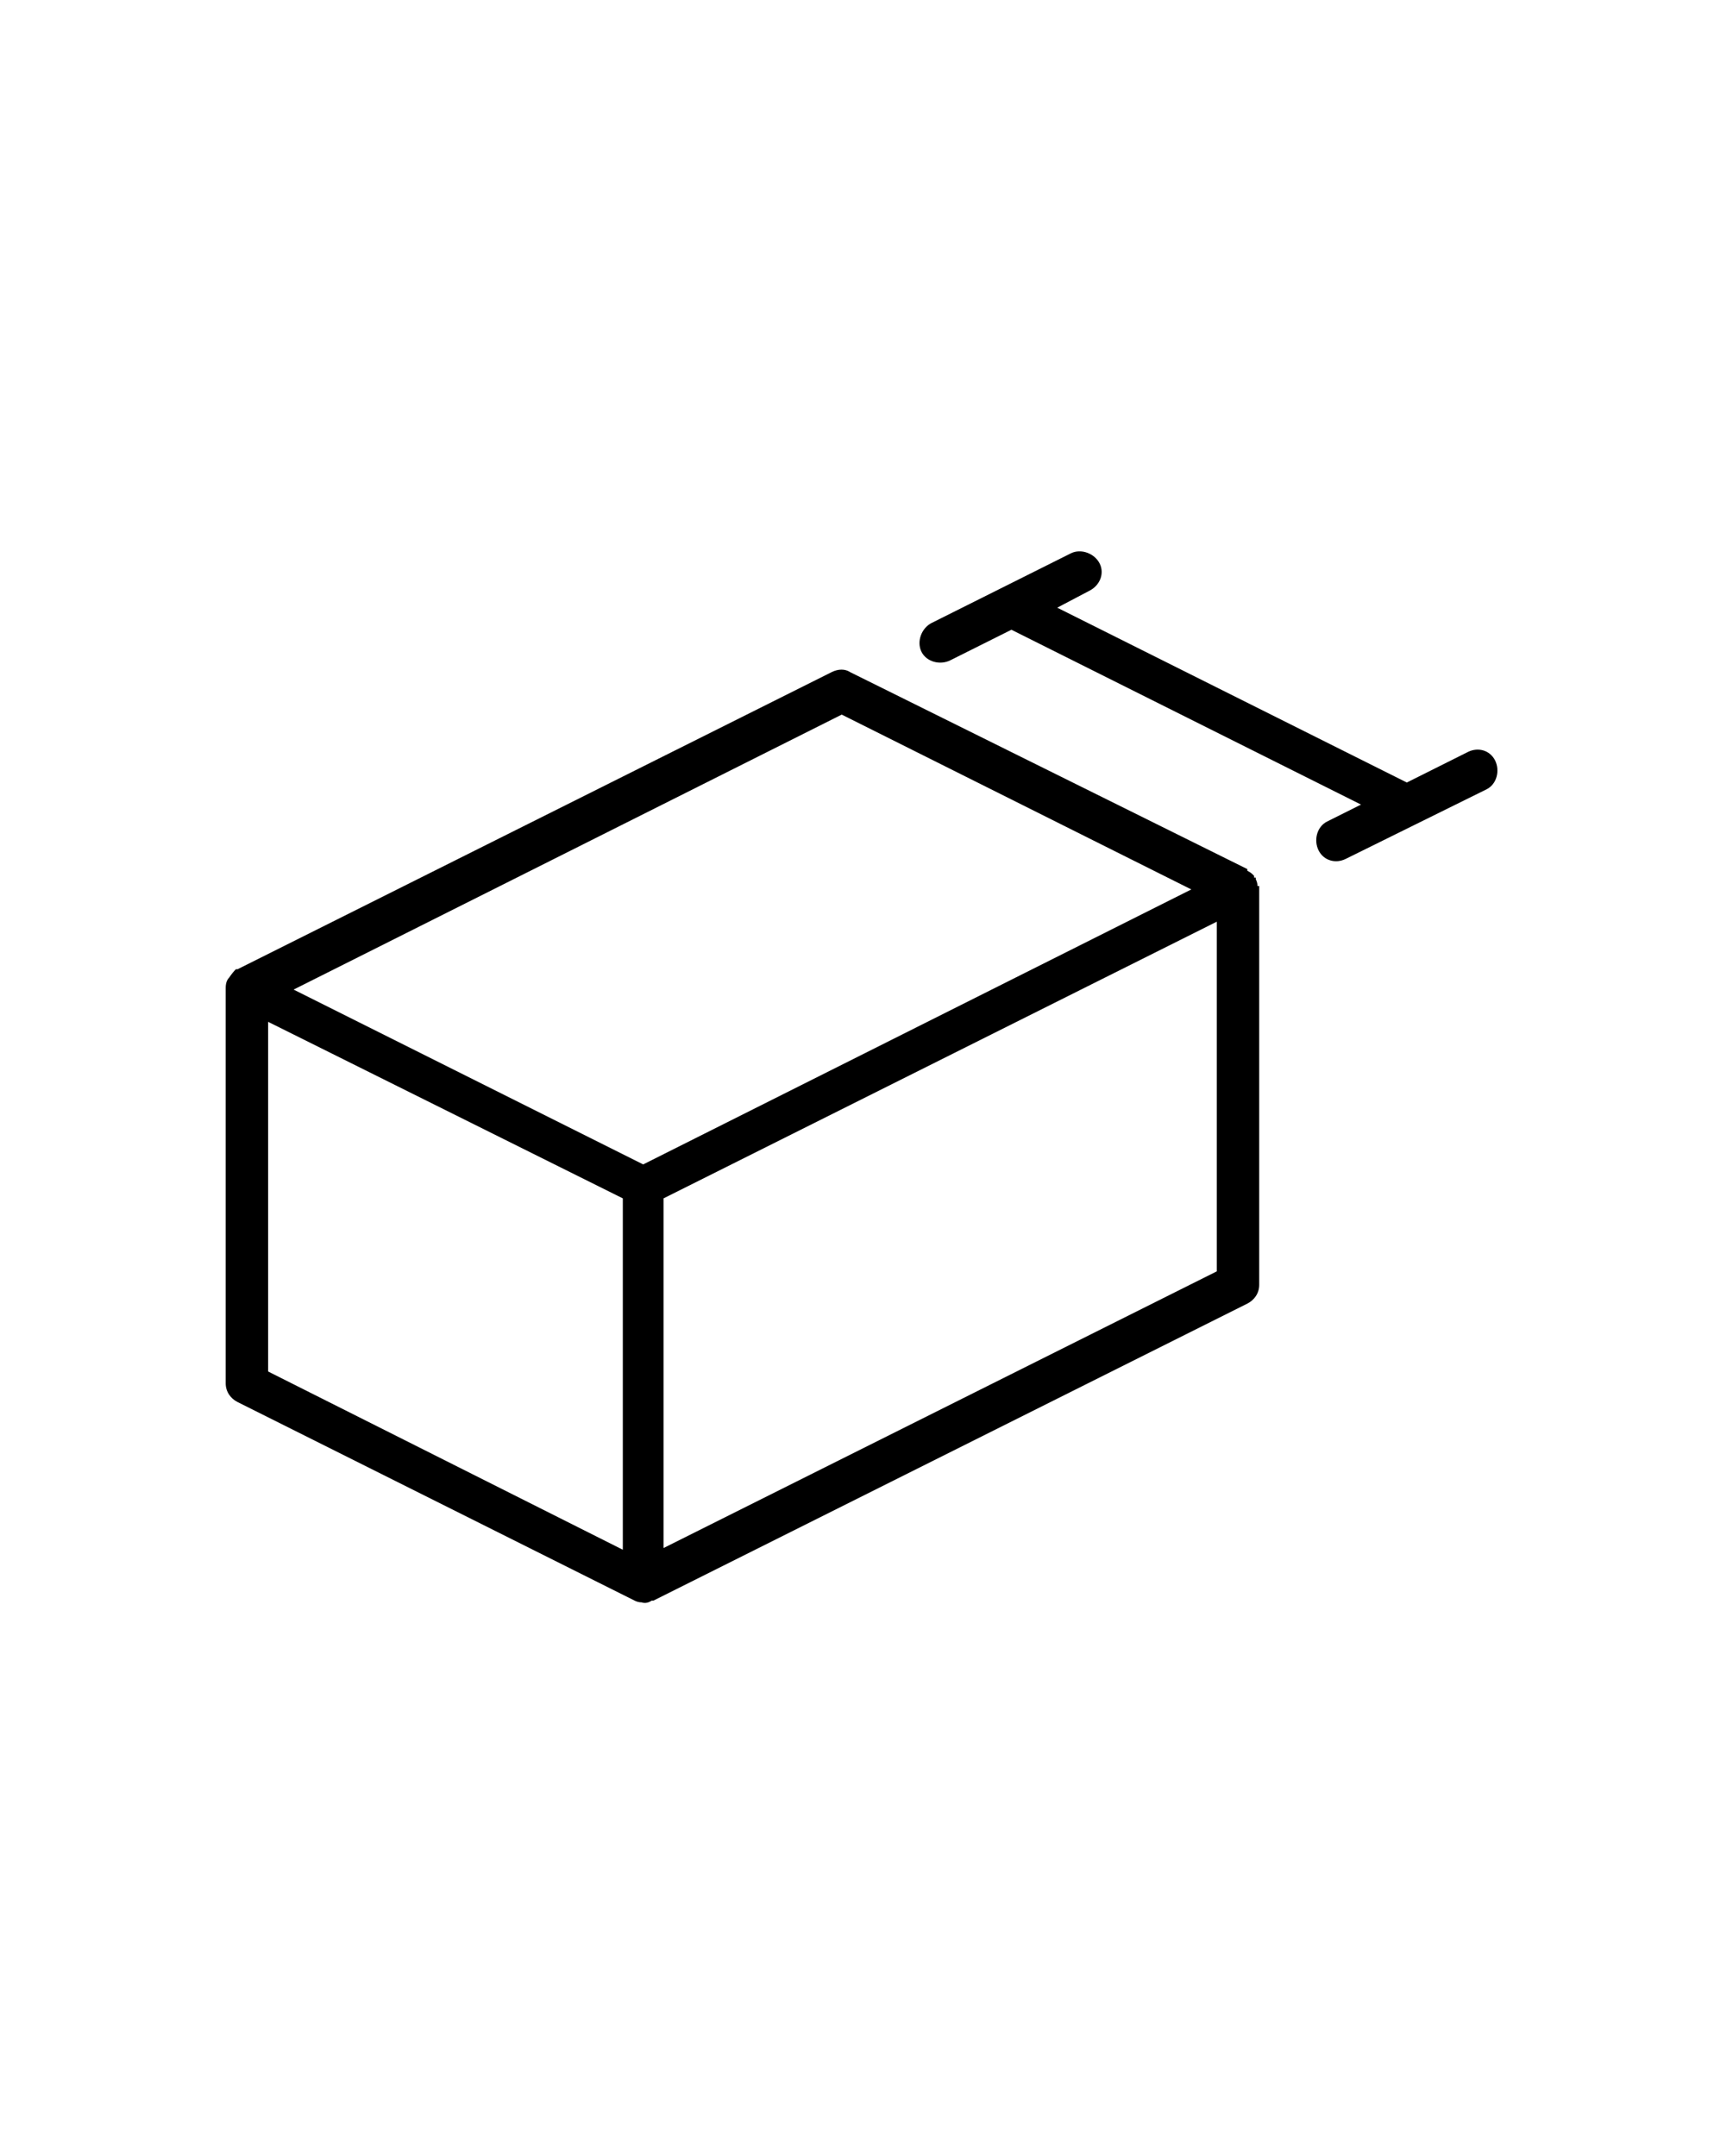 <svg version="1.2" xmlns="http://www.w3.org/2000/svg" viewBox="0 0 101 127" width="101" height="127">
	<title>noun-width-4287408-svg</title>
	<style>
		.s0 { fill: none } 
		.s1 { fill: #000000 } 
	</style>
	<path id="Layer" class="s0" d="m0.8 0.4h100v100h-100z"/>
	<path id="Layer" fill-rule="evenodd" class="s1" d="m49 39.6c0.4-0.2 0.8-0.2 1.1 0l23.4 11.6q0 0.1 0 0.1 0.2 0.1 0.3 0.2l0.1 0.1q0 0 0 0v0.1q0.1 0 0.1 0v0.1q0 0 0 0 0.1 0.2 0.1 0.4 0 0 0.1 0v0.1 23.4c0 0.5-0.3 0.9-0.7 1.1l-35 17.5q-0.1 0-0.1 0 0 0 0 0-0.3 0.2-0.6 0.1-0.2 0-0.4-0.1l-23.4-11.7c-0.4-0.2-0.7-0.6-0.7-1.1v-23.3q0-0.4 0.2-0.6 0.2-0.3 0.4-0.5 0.1 0 0.1 0zm22.7 14.7l-32.6 16.3v20.6l32.6-16.3zm-55.9 5.9v20.6l20.9 10.5v-20.7zm33.8-18.1l-32.3 16.2 20.6 10.3 32.3-16.2zm6.4-3.2c-0.6 0.3-1.4 0.1-1.7-0.5-0.3-0.6 0-1.4 0.6-1.7l8.2-4.1c0.6-0.3 1.4 0 1.7 0.6 0.3 0.6 0 1.3-0.6 1.6l-1.9 1 20.6 10.3 3.6-1.8c0.6-0.3 1.3-0.1 1.6 0.5 0.3 0.6 0.1 1.4-0.5 1.7l-8.3 4.1c-0.6 0.3-1.3 0.1-1.6-0.5-0.3-0.6-0.1-1.4 0.5-1.7l2-1-20.6-10.3z"/>
</svg>